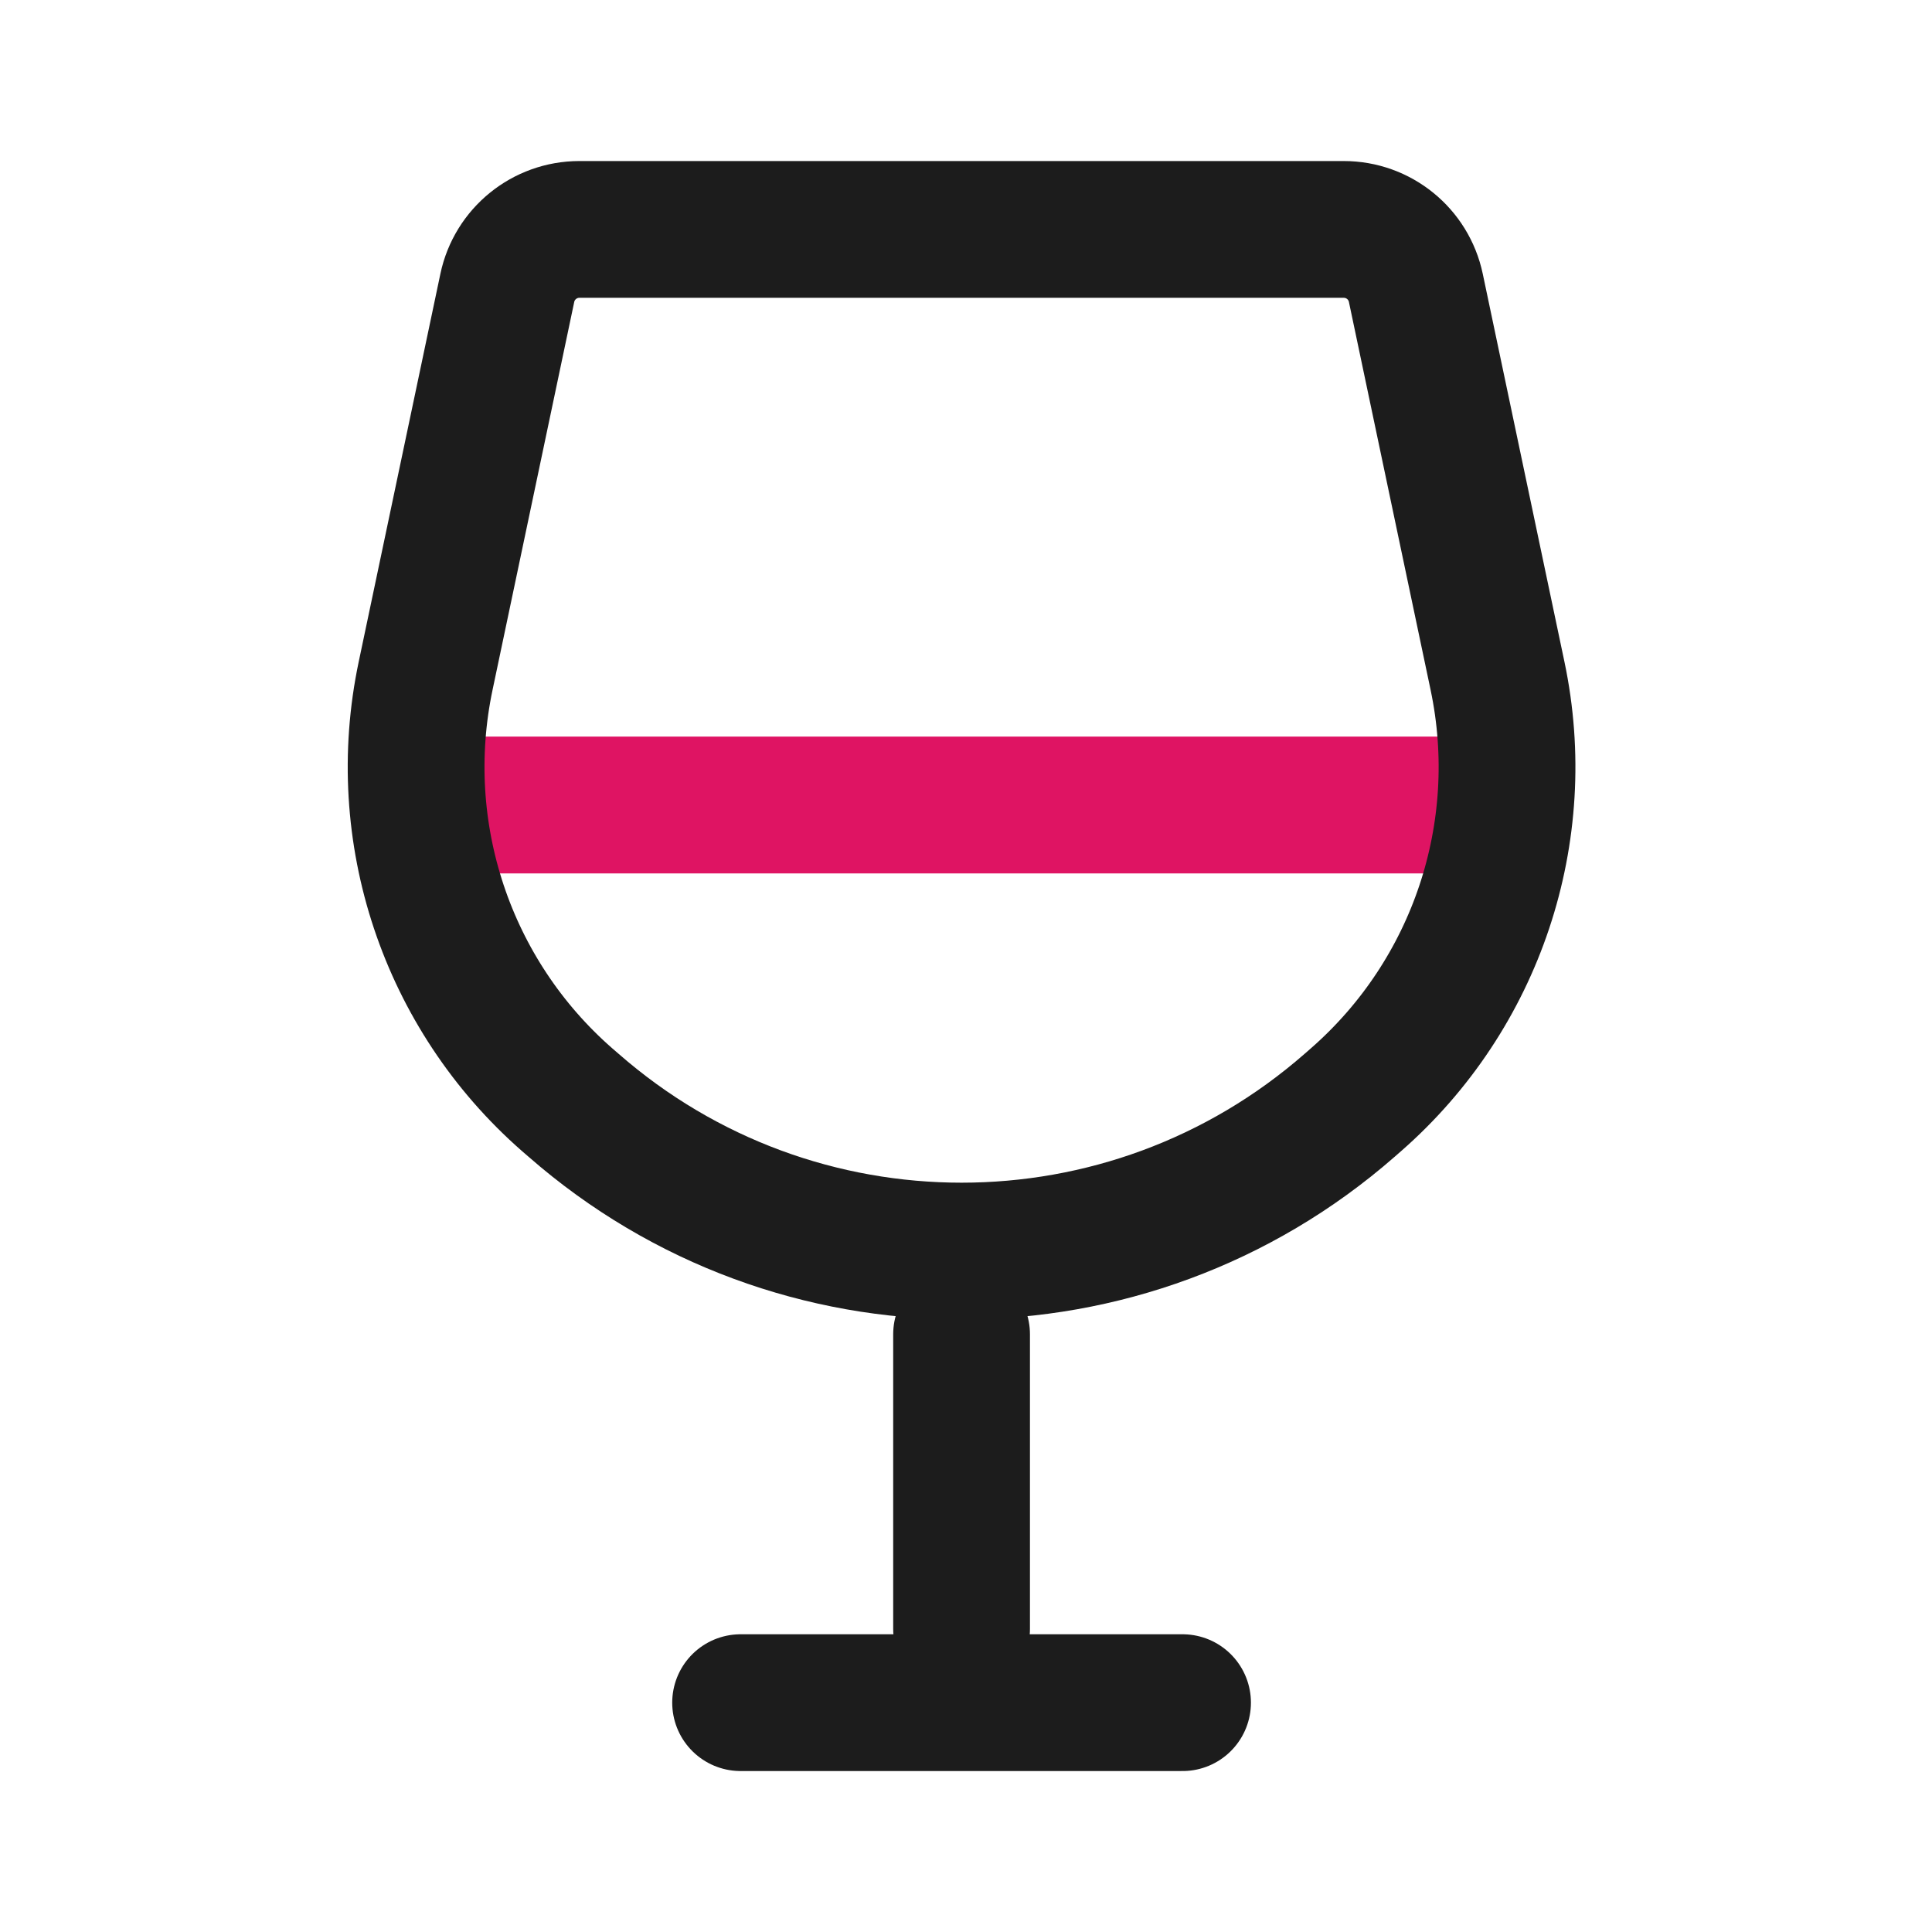 <?xml version="1.0" encoding="utf-8"?><!-- Скачано с сайта svg4.ru / Downloaded from svg4.ru -->
<svg width="800px" height="800px" viewBox="0 0 24 24" fill="none" xmlns="http://www.w3.org/2000/svg">
<path d="M6 10H18" stroke="#DF1463" stroke-width="1.7" stroke-linecap="round"/>
<path d="M5.287 8.397L6.302 3.576C6.391 3.153 6.765 2.85 7.197 2.85H16.693C17.126 2.85 17.499 3.153 17.588 3.576L18.603 8.397C19.012 10.34 18.34 12.352 16.846 13.66L16.766 13.73C14.006 16.145 9.885 16.145 7.125 13.73L7.044 13.66C5.55 12.352 4.878 10.34 5.287 8.397Z" stroke="#1C1C1C" stroke-width="1.699" stroke-linecap="round"/>
<path d="M11.945 16.575V20.235" stroke="#1C1C1C" stroke-width="1.699" stroke-linecap="round"/>
<path d="M14.69 21.151H9.2" stroke="#1C1C1C" stroke-width="1.699" stroke-linecap="round"/>
</svg>